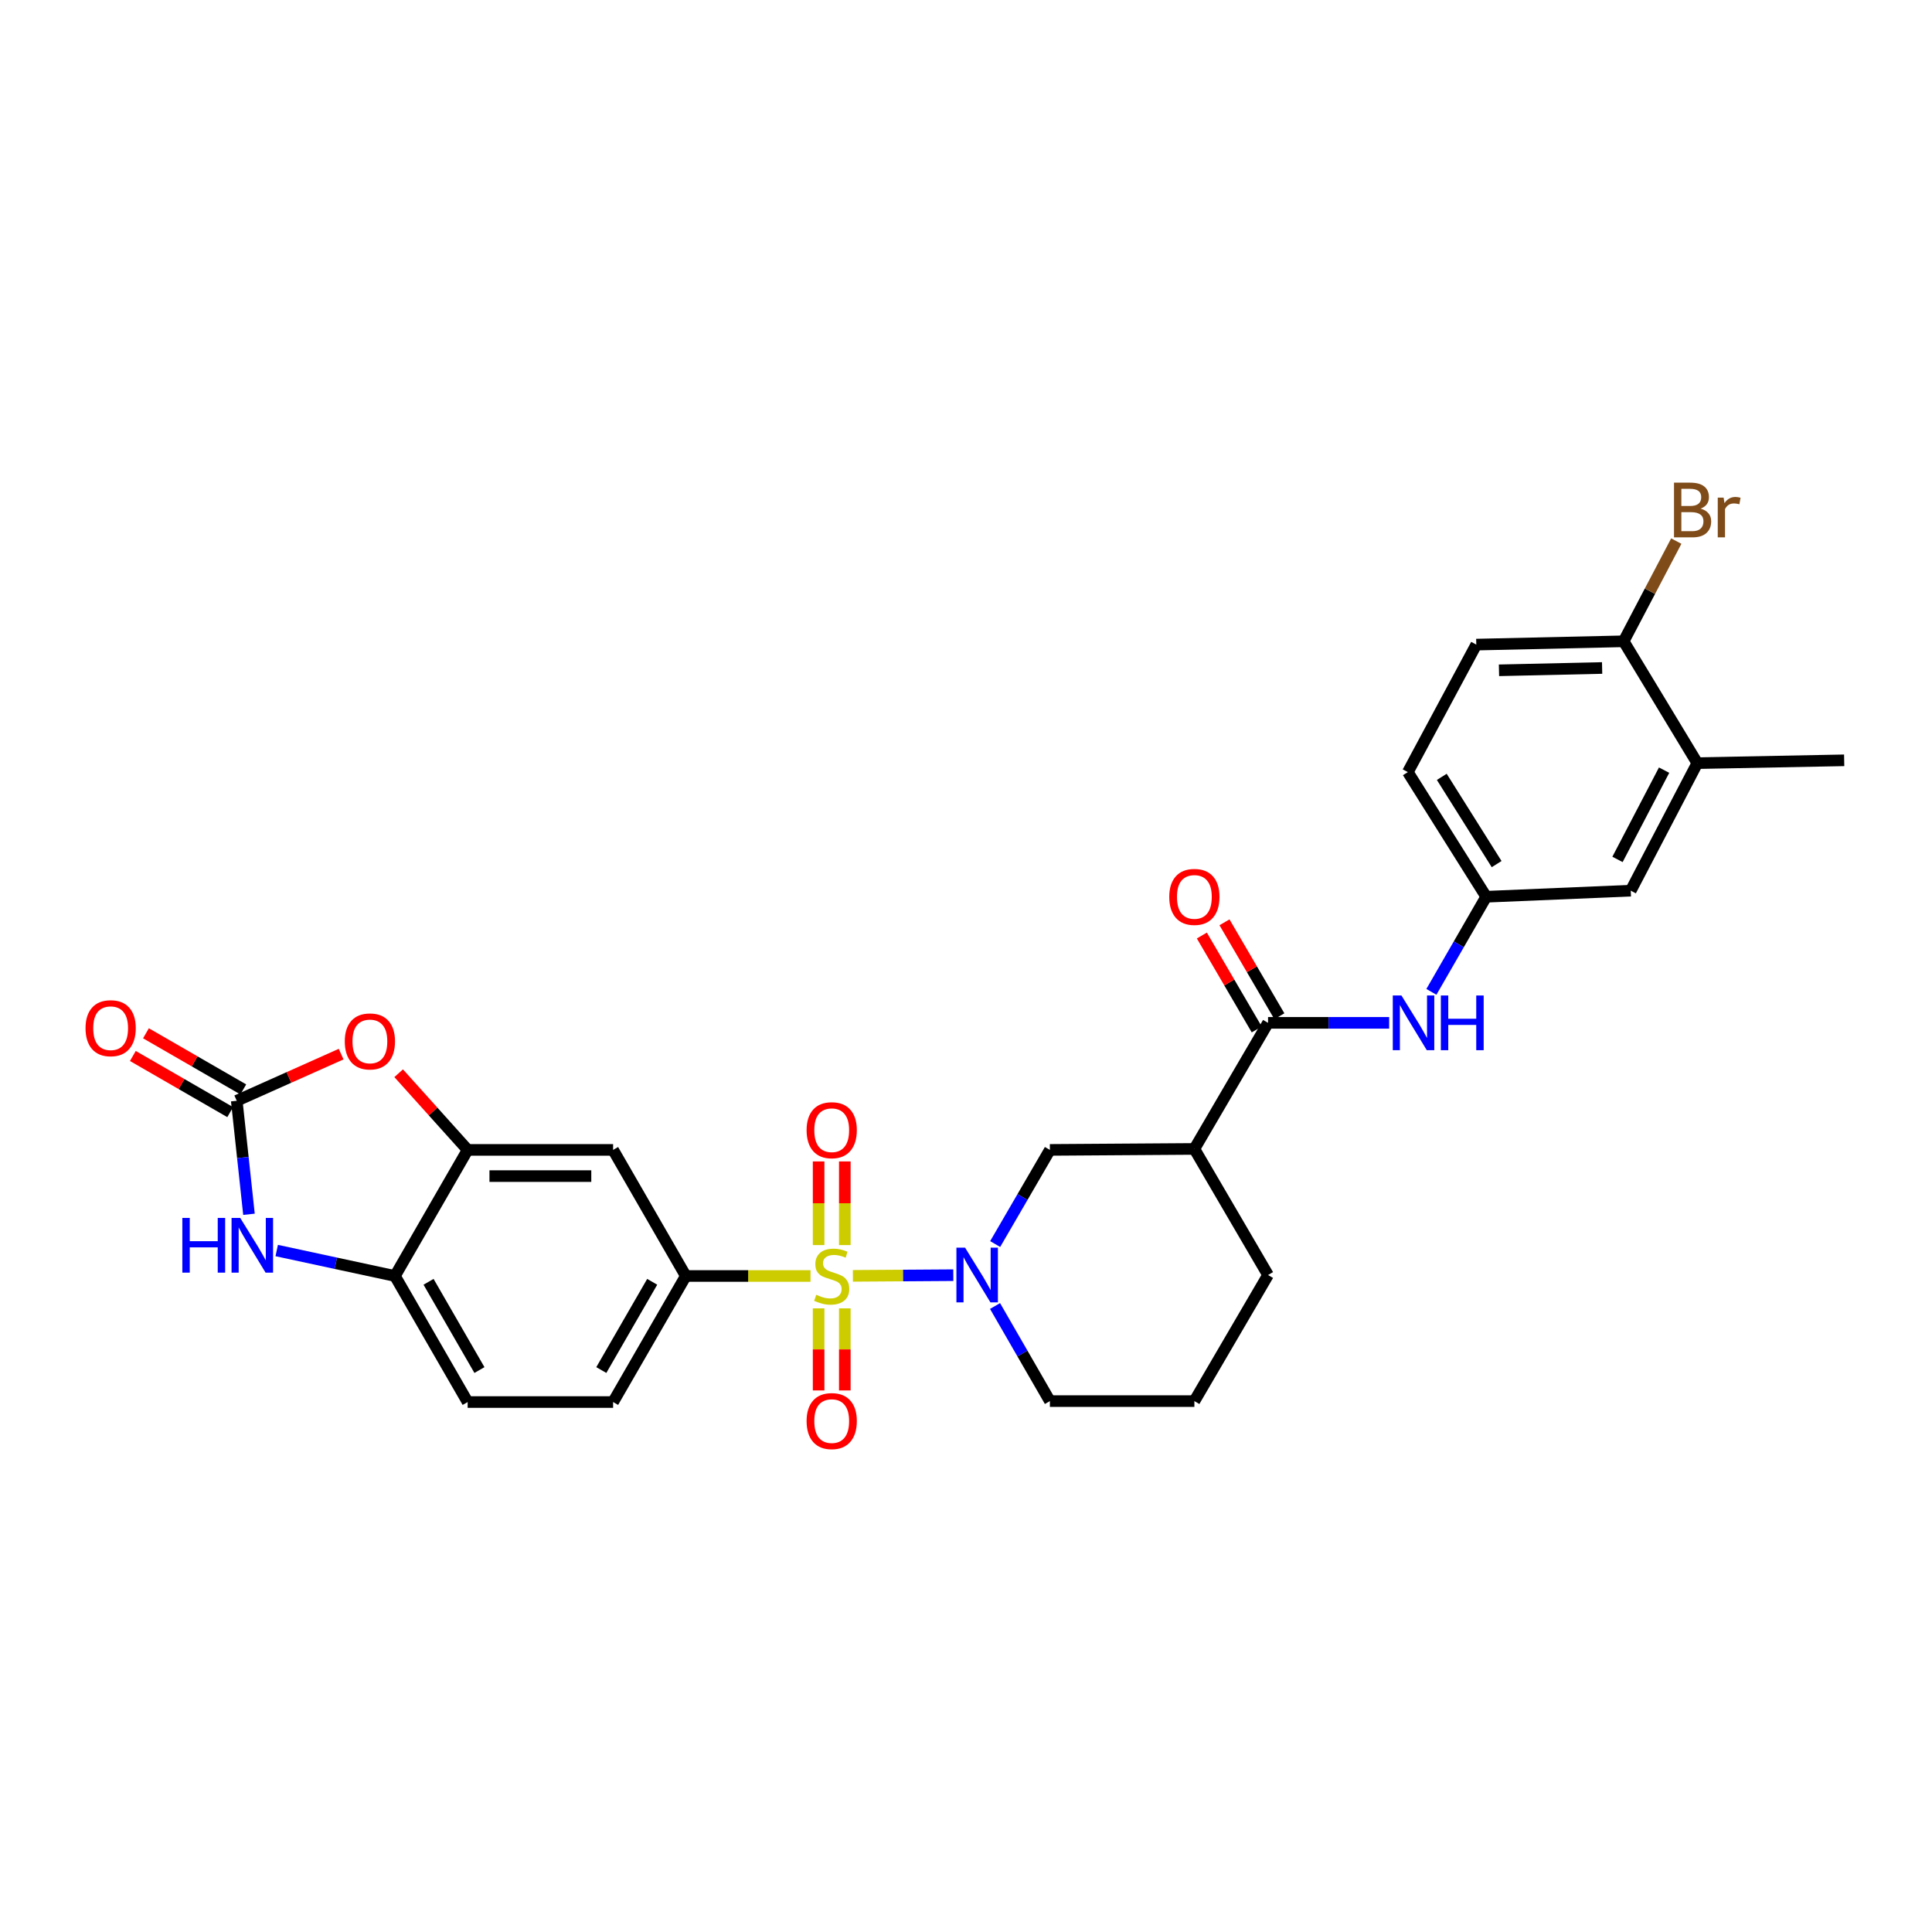 <?xml version='1.0' encoding='iso-8859-1'?>
<svg version='1.1' baseProfile='full'
              xmlns='http://www.w3.org/2000/svg'
                      xmlns:rdkit='http://www.rdkit.org/xml'
                      xmlns:xlink='http://www.w3.org/1999/xlink'
                  xml:space='preserve'
width='1000px' height='1000px' viewBox='0 0 1000 1000'>
<!-- END OF HEADER -->
<rect style='opacity:1.0;fill:#FFFFFF;stroke:none' width='1000' height='1000' x='0' y='0'> </rect>
<path class='bond-0' d='M 441.454,660.379 L 467.443,660.204' style='fill:none;fill-rule:evenodd;stroke:#CCCC00;stroke-width:6px;stroke-linecap:butt;stroke-linejoin:miter;stroke-opacity:1' />
<path class='bond-0' d='M 467.443,660.204 L 493.432,660.03' style='fill:none;fill-rule:evenodd;stroke:#0000FF;stroke-width:6px;stroke-linecap:butt;stroke-linejoin:miter;stroke-opacity:1' />
<path class='bond-2' d='M 419.524,660.452 L 387.248,660.452' style='fill:none;fill-rule:evenodd;stroke:#CCCC00;stroke-width:6px;stroke-linecap:butt;stroke-linejoin:miter;stroke-opacity:1' />
<path class='bond-2' d='M 387.248,660.452 L 354.971,660.452' style='fill:none;fill-rule:evenodd;stroke:#000000;stroke-width:6px;stroke-linecap:butt;stroke-linejoin:miter;stroke-opacity:1' />
<path class='bond-12' d='M 437.274,644.444 L 437.274,622.8' style='fill:none;fill-rule:evenodd;stroke:#CCCC00;stroke-width:6px;stroke-linecap:butt;stroke-linejoin:miter;stroke-opacity:1' />
<path class='bond-12' d='M 437.274,622.8 L 437.274,601.157' style='fill:none;fill-rule:evenodd;stroke:#FF0000;stroke-width:6px;stroke-linecap:butt;stroke-linejoin:miter;stroke-opacity:1' />
<path class='bond-12' d='M 423.711,644.444 L 423.711,622.8' style='fill:none;fill-rule:evenodd;stroke:#CCCC00;stroke-width:6px;stroke-linecap:butt;stroke-linejoin:miter;stroke-opacity:1' />
<path class='bond-12' d='M 423.711,622.8 L 423.711,601.157' style='fill:none;fill-rule:evenodd;stroke:#FF0000;stroke-width:6px;stroke-linecap:butt;stroke-linejoin:miter;stroke-opacity:1' />
<path class='bond-13' d='M 423.711,677.208 L 423.711,698.45' style='fill:none;fill-rule:evenodd;stroke:#CCCC00;stroke-width:6px;stroke-linecap:butt;stroke-linejoin:miter;stroke-opacity:1' />
<path class='bond-13' d='M 423.711,698.45 L 423.711,719.692' style='fill:none;fill-rule:evenodd;stroke:#FF0000;stroke-width:6px;stroke-linecap:butt;stroke-linejoin:miter;stroke-opacity:1' />
<path class='bond-13' d='M 437.274,677.208 L 437.274,698.45' style='fill:none;fill-rule:evenodd;stroke:#CCCC00;stroke-width:6px;stroke-linecap:butt;stroke-linejoin:miter;stroke-opacity:1' />
<path class='bond-13' d='M 437.274,698.45 L 437.274,719.692' style='fill:none;fill-rule:evenodd;stroke:#FF0000;stroke-width:6px;stroke-linecap:butt;stroke-linejoin:miter;stroke-opacity:1' />
<path class='bond-9' d='M 515.099,643.915 L 529.262,619.55' style='fill:none;fill-rule:evenodd;stroke:#0000FF;stroke-width:6px;stroke-linecap:butt;stroke-linejoin:miter;stroke-opacity:1' />
<path class='bond-9' d='M 529.262,619.55 L 543.424,595.186' style='fill:none;fill-rule:evenodd;stroke:#000000;stroke-width:6px;stroke-linecap:butt;stroke-linejoin:miter;stroke-opacity:1' />
<path class='bond-23' d='M 515.034,675.991 L 529.229,700.599' style='fill:none;fill-rule:evenodd;stroke:#0000FF;stroke-width:6px;stroke-linecap:butt;stroke-linejoin:miter;stroke-opacity:1' />
<path class='bond-23' d='M 529.229,700.599 L 543.424,725.206' style='fill:none;fill-rule:evenodd;stroke:#000000;stroke-width:6px;stroke-linecap:butt;stroke-linejoin:miter;stroke-opacity:1' />
<path class='bond-1' d='M 122.537,569.756 L 149.554,557.681' style='fill:none;fill-rule:evenodd;stroke:#000000;stroke-width:6px;stroke-linecap:butt;stroke-linejoin:miter;stroke-opacity:1' />
<path class='bond-1' d='M 149.554,557.681 L 176.571,545.607' style='fill:none;fill-rule:evenodd;stroke:#FF0000;stroke-width:6px;stroke-linecap:butt;stroke-linejoin:miter;stroke-opacity:1' />
<path class='bond-16' d='M 125.925,563.882 L 100.734,549.352' style='fill:none;fill-rule:evenodd;stroke:#000000;stroke-width:6px;stroke-linecap:butt;stroke-linejoin:miter;stroke-opacity:1' />
<path class='bond-16' d='M 100.734,549.352 L 75.543,534.822' style='fill:none;fill-rule:evenodd;stroke:#FF0000;stroke-width:6px;stroke-linecap:butt;stroke-linejoin:miter;stroke-opacity:1' />
<path class='bond-16' d='M 119.149,575.63 L 93.958,561.1' style='fill:none;fill-rule:evenodd;stroke:#000000;stroke-width:6px;stroke-linecap:butt;stroke-linejoin:miter;stroke-opacity:1' />
<path class='bond-16' d='M 93.958,561.1 L 68.766,546.571' style='fill:none;fill-rule:evenodd;stroke:#FF0000;stroke-width:6px;stroke-linecap:butt;stroke-linejoin:miter;stroke-opacity:1' />
<path class='bond-31' d='M 122.537,569.756 L 125.704,599.134' style='fill:none;fill-rule:evenodd;stroke:#000000;stroke-width:6px;stroke-linecap:butt;stroke-linejoin:miter;stroke-opacity:1' />
<path class='bond-31' d='M 125.704,599.134 L 128.87,628.513' style='fill:none;fill-rule:evenodd;stroke:#0000FF;stroke-width:6px;stroke-linecap:butt;stroke-linejoin:miter;stroke-opacity:1' />
<path class='bond-8' d='M 354.971,660.452 L 317.342,595.186' style='fill:none;fill-rule:evenodd;stroke:#000000;stroke-width:6px;stroke-linecap:butt;stroke-linejoin:miter;stroke-opacity:1' />
<path class='bond-20' d='M 354.971,660.452 L 317.342,725.696' style='fill:none;fill-rule:evenodd;stroke:#000000;stroke-width:6px;stroke-linecap:butt;stroke-linejoin:miter;stroke-opacity:1' />
<path class='bond-20' d='M 337.578,663.463 L 311.238,709.134' style='fill:none;fill-rule:evenodd;stroke:#000000;stroke-width:6px;stroke-linecap:butt;stroke-linejoin:miter;stroke-opacity:1' />
<path class='bond-3' d='M 143.227,647.273 L 173.826,653.863' style='fill:none;fill-rule:evenodd;stroke:#0000FF;stroke-width:6px;stroke-linecap:butt;stroke-linejoin:miter;stroke-opacity:1' />
<path class='bond-3' d='M 173.826,653.863 L 204.425,660.452' style='fill:none;fill-rule:evenodd;stroke:#000000;stroke-width:6px;stroke-linecap:butt;stroke-linejoin:miter;stroke-opacity:1' />
<path class='bond-4' d='M 656.34,529.422 L 618.207,594.681' style='fill:none;fill-rule:evenodd;stroke:#000000;stroke-width:6px;stroke-linecap:butt;stroke-linejoin:miter;stroke-opacity:1' />
<path class='bond-11' d='M 656.34,529.422 L 687.681,529.422' style='fill:none;fill-rule:evenodd;stroke:#000000;stroke-width:6px;stroke-linecap:butt;stroke-linejoin:miter;stroke-opacity:1' />
<path class='bond-11' d='M 687.681,529.422 L 719.021,529.422' style='fill:none;fill-rule:evenodd;stroke:#0000FF;stroke-width:6px;stroke-linecap:butt;stroke-linejoin:miter;stroke-opacity:1' />
<path class='bond-18' d='M 662.196,526.001 L 647.993,501.693' style='fill:none;fill-rule:evenodd;stroke:#000000;stroke-width:6px;stroke-linecap:butt;stroke-linejoin:miter;stroke-opacity:1' />
<path class='bond-18' d='M 647.993,501.693 L 633.79,477.384' style='fill:none;fill-rule:evenodd;stroke:#FF0000;stroke-width:6px;stroke-linecap:butt;stroke-linejoin:miter;stroke-opacity:1' />
<path class='bond-18' d='M 650.485,532.843 L 636.283,508.535' style='fill:none;fill-rule:evenodd;stroke:#000000;stroke-width:6px;stroke-linecap:butt;stroke-linejoin:miter;stroke-opacity:1' />
<path class='bond-18' d='M 636.283,508.535 L 622.08,484.226' style='fill:none;fill-rule:evenodd;stroke:#FF0000;stroke-width:6px;stroke-linecap:butt;stroke-linejoin:miter;stroke-opacity:1' />
<path class='bond-5' d='M 206.349,555.503 L 224.202,575.345' style='fill:none;fill-rule:evenodd;stroke:#FF0000;stroke-width:6px;stroke-linecap:butt;stroke-linejoin:miter;stroke-opacity:1' />
<path class='bond-5' d='M 224.202,575.345 L 242.054,595.186' style='fill:none;fill-rule:evenodd;stroke:#000000;stroke-width:6px;stroke-linecap:butt;stroke-linejoin:miter;stroke-opacity:1' />
<path class='bond-6' d='M 242.054,595.186 L 317.342,595.186' style='fill:none;fill-rule:evenodd;stroke:#000000;stroke-width:6px;stroke-linecap:butt;stroke-linejoin:miter;stroke-opacity:1' />
<path class='bond-6' d='M 253.347,608.748 L 306.049,608.748' style='fill:none;fill-rule:evenodd;stroke:#000000;stroke-width:6px;stroke-linecap:butt;stroke-linejoin:miter;stroke-opacity:1' />
<path class='bond-29' d='M 242.054,595.186 L 204.425,660.452' style='fill:none;fill-rule:evenodd;stroke:#000000;stroke-width:6px;stroke-linecap:butt;stroke-linejoin:miter;stroke-opacity:1' />
<path class='bond-7' d='M 618.207,594.681 L 543.424,595.186' style='fill:none;fill-rule:evenodd;stroke:#000000;stroke-width:6px;stroke-linecap:butt;stroke-linejoin:miter;stroke-opacity:1' />
<path class='bond-30' d='M 618.207,594.681 L 656.34,659.947' style='fill:none;fill-rule:evenodd;stroke:#000000;stroke-width:6px;stroke-linecap:butt;stroke-linejoin:miter;stroke-opacity:1' />
<path class='bond-10' d='M 204.425,660.452 L 242.054,725.696' style='fill:none;fill-rule:evenodd;stroke:#000000;stroke-width:6px;stroke-linecap:butt;stroke-linejoin:miter;stroke-opacity:1' />
<path class='bond-10' d='M 221.819,663.463 L 248.159,709.134' style='fill:none;fill-rule:evenodd;stroke:#000000;stroke-width:6px;stroke-linecap:butt;stroke-linejoin:miter;stroke-opacity:1' />
<path class='bond-15' d='M 740.889,513.379 L 755.073,488.767' style='fill:none;fill-rule:evenodd;stroke:#0000FF;stroke-width:6px;stroke-linecap:butt;stroke-linejoin:miter;stroke-opacity:1' />
<path class='bond-15' d='M 755.073,488.767 L 769.257,464.156' style='fill:none;fill-rule:evenodd;stroke:#000000;stroke-width:6px;stroke-linecap:butt;stroke-linejoin:miter;stroke-opacity:1' />
<path class='bond-14' d='M 878.527,395.001 L 844.07,461.006' style='fill:none;fill-rule:evenodd;stroke:#000000;stroke-width:6px;stroke-linecap:butt;stroke-linejoin:miter;stroke-opacity:1' />
<path class='bond-14' d='M 861.335,398.625 L 837.216,444.829' style='fill:none;fill-rule:evenodd;stroke:#000000;stroke-width:6px;stroke-linecap:butt;stroke-linejoin:miter;stroke-opacity:1' />
<path class='bond-28' d='M 878.527,395.001 L 954.545,393.539' style='fill:none;fill-rule:evenodd;stroke:#000000;stroke-width:6px;stroke-linecap:butt;stroke-linejoin:miter;stroke-opacity:1' />
<path class='bond-32' d='M 878.527,395.001 L 840.393,331.935' style='fill:none;fill-rule:evenodd;stroke:#000000;stroke-width:6px;stroke-linecap:butt;stroke-linejoin:miter;stroke-opacity:1' />
<path class='bond-19' d='M 769.257,464.156 L 844.07,461.006' style='fill:none;fill-rule:evenodd;stroke:#000000;stroke-width:6px;stroke-linecap:butt;stroke-linejoin:miter;stroke-opacity:1' />
<path class='bond-24' d='M 769.257,464.156 L 728.697,399.643' style='fill:none;fill-rule:evenodd;stroke:#000000;stroke-width:6px;stroke-linecap:butt;stroke-linejoin:miter;stroke-opacity:1' />
<path class='bond-24' d='M 774.655,447.26 L 746.263,402.101' style='fill:none;fill-rule:evenodd;stroke:#000000;stroke-width:6px;stroke-linecap:butt;stroke-linejoin:miter;stroke-opacity:1' />
<path class='bond-17' d='M 840.393,331.935 L 764.126,333.645' style='fill:none;fill-rule:evenodd;stroke:#000000;stroke-width:6px;stroke-linecap:butt;stroke-linejoin:miter;stroke-opacity:1' />
<path class='bond-17' d='M 829.257,345.751 L 775.87,346.948' style='fill:none;fill-rule:evenodd;stroke:#000000;stroke-width:6px;stroke-linecap:butt;stroke-linejoin:miter;stroke-opacity:1' />
<path class='bond-25' d='M 840.393,331.935 L 854.016,306' style='fill:none;fill-rule:evenodd;stroke:#000000;stroke-width:6px;stroke-linecap:butt;stroke-linejoin:miter;stroke-opacity:1' />
<path class='bond-25' d='M 854.016,306 L 867.64,280.065' style='fill:none;fill-rule:evenodd;stroke:#7F4C19;stroke-width:6px;stroke-linecap:butt;stroke-linejoin:miter;stroke-opacity:1' />
<path class='bond-21' d='M 317.342,725.696 L 242.054,725.696' style='fill:none;fill-rule:evenodd;stroke:#000000;stroke-width:6px;stroke-linecap:butt;stroke-linejoin:miter;stroke-opacity:1' />
<path class='bond-22' d='M 764.126,333.645 L 728.697,399.643' style='fill:none;fill-rule:evenodd;stroke:#000000;stroke-width:6px;stroke-linecap:butt;stroke-linejoin:miter;stroke-opacity:1' />
<path class='bond-27' d='M 543.424,725.206 L 618.207,725.206' style='fill:none;fill-rule:evenodd;stroke:#000000;stroke-width:6px;stroke-linecap:butt;stroke-linejoin:miter;stroke-opacity:1' />
<path class='bond-26' d='M 656.34,659.947 L 618.207,725.206' style='fill:none;fill-rule:evenodd;stroke:#000000;stroke-width:6px;stroke-linecap:butt;stroke-linejoin:miter;stroke-opacity:1' />
<path  class='atom-0' d='M 422.492 670.172
Q 422.812 670.292, 424.132 670.852
Q 425.452 671.412, 426.892 671.772
Q 428.372 672.092, 429.812 672.092
Q 432.492 672.092, 434.052 670.812
Q 435.612 669.492, 435.612 667.212
Q 435.612 665.652, 434.812 664.692
Q 434.052 663.732, 432.852 663.212
Q 431.652 662.692, 429.652 662.092
Q 427.132 661.332, 425.612 660.612
Q 424.132 659.892, 423.052 658.372
Q 422.012 656.852, 422.012 654.292
Q 422.012 650.732, 424.412 648.532
Q 426.852 646.332, 431.652 646.332
Q 434.932 646.332, 438.652 647.892
L 437.732 650.972
Q 434.332 649.572, 431.772 649.572
Q 429.012 649.572, 427.492 650.732
Q 425.972 651.852, 426.012 653.812
Q 426.012 655.332, 426.772 656.252
Q 427.572 657.172, 428.692 657.692
Q 429.852 658.212, 431.772 658.812
Q 434.332 659.612, 435.852 660.412
Q 437.372 661.212, 438.452 662.852
Q 439.572 664.452, 439.572 667.212
Q 439.572 671.132, 436.932 673.252
Q 434.332 675.332, 429.972 675.332
Q 427.452 675.332, 425.532 674.772
Q 423.652 674.252, 421.412 673.332
L 422.492 670.172
' fill='#CCCC00'/>
<path  class='atom-1' d='M 499.52 645.787
L 508.8 660.787
Q 509.72 662.267, 511.2 664.947
Q 512.68 667.627, 512.76 667.787
L 512.76 645.787
L 516.52 645.787
L 516.52 674.107
L 512.64 674.107
L 502.68 657.707
Q 501.52 655.787, 500.28 653.587
Q 499.08 651.387, 498.72 650.707
L 498.72 674.107
L 495.04 674.107
L 495.04 645.787
L 499.52 645.787
' fill='#0000FF'/>
<path  class='atom-4' d='M 94.379 630.394
L 98.219 630.394
L 98.219 642.434
L 112.699 642.434
L 112.699 630.394
L 116.539 630.394
L 116.539 658.714
L 112.699 658.714
L 112.699 645.634
L 98.219 645.634
L 98.219 658.714
L 94.379 658.714
L 94.379 630.394
' fill='#0000FF'/>
<path  class='atom-4' d='M 124.339 630.394
L 133.619 645.394
Q 134.539 646.874, 136.019 649.554
Q 137.499 652.234, 137.579 652.394
L 137.579 630.394
L 141.339 630.394
L 141.339 658.714
L 137.459 658.714
L 127.499 642.314
Q 126.339 640.394, 125.099 638.194
Q 123.899 635.994, 123.539 635.314
L 123.539 658.714
L 119.859 658.714
L 119.859 630.394
L 124.339 630.394
' fill='#0000FF'/>
<path  class='atom-6' d='M 178.458 539.034
Q 178.458 532.234, 181.818 528.434
Q 185.178 524.634, 191.458 524.634
Q 197.738 524.634, 201.098 528.434
Q 204.458 532.234, 204.458 539.034
Q 204.458 545.914, 201.058 549.834
Q 197.658 553.714, 191.458 553.714
Q 185.218 553.714, 181.818 549.834
Q 178.458 545.954, 178.458 539.034
M 191.458 550.514
Q 195.778 550.514, 198.098 547.634
Q 200.458 544.714, 200.458 539.034
Q 200.458 533.474, 198.098 530.674
Q 195.778 527.834, 191.458 527.834
Q 187.138 527.834, 184.778 530.634
Q 182.458 533.434, 182.458 539.034
Q 182.458 544.754, 184.778 547.634
Q 187.138 550.514, 191.458 550.514
' fill='#FF0000'/>
<path  class='atom-12' d='M 725.383 515.262
L 734.663 530.262
Q 735.583 531.742, 737.063 534.422
Q 738.543 537.102, 738.623 537.262
L 738.623 515.262
L 742.383 515.262
L 742.383 543.582
L 738.503 543.582
L 728.543 527.182
Q 727.383 525.262, 726.143 523.062
Q 724.943 520.862, 724.583 520.182
L 724.583 543.582
L 720.903 543.582
L 720.903 515.262
L 725.383 515.262
' fill='#0000FF'/>
<path  class='atom-12' d='M 745.783 515.262
L 749.623 515.262
L 749.623 527.302
L 764.103 527.302
L 764.103 515.262
L 767.943 515.262
L 767.943 543.582
L 764.103 543.582
L 764.103 530.502
L 749.623 530.502
L 749.623 543.582
L 745.783 543.582
L 745.783 515.262
' fill='#0000FF'/>
<path  class='atom-13' d='M 417.492 584.988
Q 417.492 578.188, 420.852 574.388
Q 424.212 570.588, 430.492 570.588
Q 436.772 570.588, 440.132 574.388
Q 443.492 578.188, 443.492 584.988
Q 443.492 591.868, 440.092 595.788
Q 436.692 599.668, 430.492 599.668
Q 424.252 599.668, 420.852 595.788
Q 417.492 591.908, 417.492 584.988
M 430.492 596.468
Q 434.812 596.468, 437.132 593.588
Q 439.492 590.668, 439.492 584.988
Q 439.492 579.428, 437.132 576.628
Q 434.812 573.788, 430.492 573.788
Q 426.172 573.788, 423.812 576.588
Q 421.492 579.388, 421.492 584.988
Q 421.492 590.708, 423.812 593.588
Q 426.172 596.468, 430.492 596.468
' fill='#FF0000'/>
<path  class='atom-14' d='M 417.492 735.549
Q 417.492 728.749, 420.852 724.949
Q 424.212 721.149, 430.492 721.149
Q 436.772 721.149, 440.132 724.949
Q 443.492 728.749, 443.492 735.549
Q 443.492 742.429, 440.092 746.349
Q 436.692 750.229, 430.492 750.229
Q 424.252 750.229, 420.852 746.349
Q 417.492 742.469, 417.492 735.549
M 430.492 747.029
Q 434.812 747.029, 437.132 744.149
Q 439.492 741.229, 439.492 735.549
Q 439.492 729.989, 437.132 727.189
Q 434.812 724.349, 430.492 724.349
Q 426.172 724.349, 423.812 727.149
Q 421.492 729.949, 421.492 735.549
Q 421.492 741.269, 423.812 744.149
Q 426.172 747.029, 430.492 747.029
' fill='#FF0000'/>
<path  class='atom-17' d='M 44.271 532.192
Q 44.271 525.392, 47.631 521.592
Q 50.991 517.792, 57.271 517.792
Q 63.551 517.792, 66.911 521.592
Q 70.271 525.392, 70.271 532.192
Q 70.271 539.072, 66.871 542.992
Q 63.471 546.872, 57.271 546.872
Q 51.031 546.872, 47.631 542.992
Q 44.271 539.112, 44.271 532.192
M 57.271 543.672
Q 61.591 543.672, 63.911 540.792
Q 66.271 537.872, 66.271 532.192
Q 66.271 526.632, 63.911 523.832
Q 61.591 520.992, 57.271 520.992
Q 52.951 520.992, 50.591 523.792
Q 48.271 526.592, 48.271 532.192
Q 48.271 537.912, 50.591 540.792
Q 52.951 543.672, 57.271 543.672
' fill='#FF0000'/>
<path  class='atom-19' d='M 605.207 464.236
Q 605.207 457.436, 608.567 453.636
Q 611.927 449.836, 618.207 449.836
Q 624.487 449.836, 627.847 453.636
Q 631.207 457.436, 631.207 464.236
Q 631.207 471.116, 627.807 475.036
Q 624.407 478.916, 618.207 478.916
Q 611.967 478.916, 608.567 475.036
Q 605.207 471.156, 605.207 464.236
M 618.207 475.716
Q 622.527 475.716, 624.847 472.836
Q 627.207 469.916, 627.207 464.236
Q 627.207 458.676, 624.847 455.876
Q 622.527 453.036, 618.207 453.036
Q 613.887 453.036, 611.527 455.836
Q 609.207 458.636, 609.207 464.236
Q 609.207 469.956, 611.527 472.836
Q 613.887 475.716, 618.207 475.716
' fill='#FF0000'/>
<path  class='atom-26' d='M 880.226 263.266
Q 882.946 264.026, 884.306 265.706
Q 885.706 267.346, 885.706 269.786
Q 885.706 273.706, 883.186 275.946
Q 880.706 278.146, 875.986 278.146
L 866.466 278.146
L 866.466 249.826
L 874.826 249.826
Q 879.666 249.826, 882.106 251.786
Q 884.546 253.746, 884.546 257.346
Q 884.546 261.626, 880.226 263.266
M 870.266 253.026
L 870.266 261.906
L 874.826 261.906
Q 877.626 261.906, 879.066 260.786
Q 880.546 259.626, 880.546 257.346
Q 880.546 253.026, 874.826 253.026
L 870.266 253.026
M 875.986 274.946
Q 878.746 274.946, 880.226 273.626
Q 881.706 272.306, 881.706 269.786
Q 881.706 267.466, 880.066 266.306
Q 878.466 265.106, 875.386 265.106
L 870.266 265.106
L 870.266 274.946
L 875.986 274.946
' fill='#7F4C19'/>
<path  class='atom-26' d='M 892.146 257.586
L 892.586 260.426
Q 894.746 257.226, 898.266 257.226
Q 899.386 257.226, 900.906 257.626
L 900.306 260.986
Q 898.586 260.586, 897.626 260.586
Q 895.946 260.586, 894.826 261.266
Q 893.746 261.906, 892.866 263.466
L 892.866 278.146
L 889.106 278.146
L 889.106 257.586
L 892.146 257.586
' fill='#7F4C19'/>
</svg>
